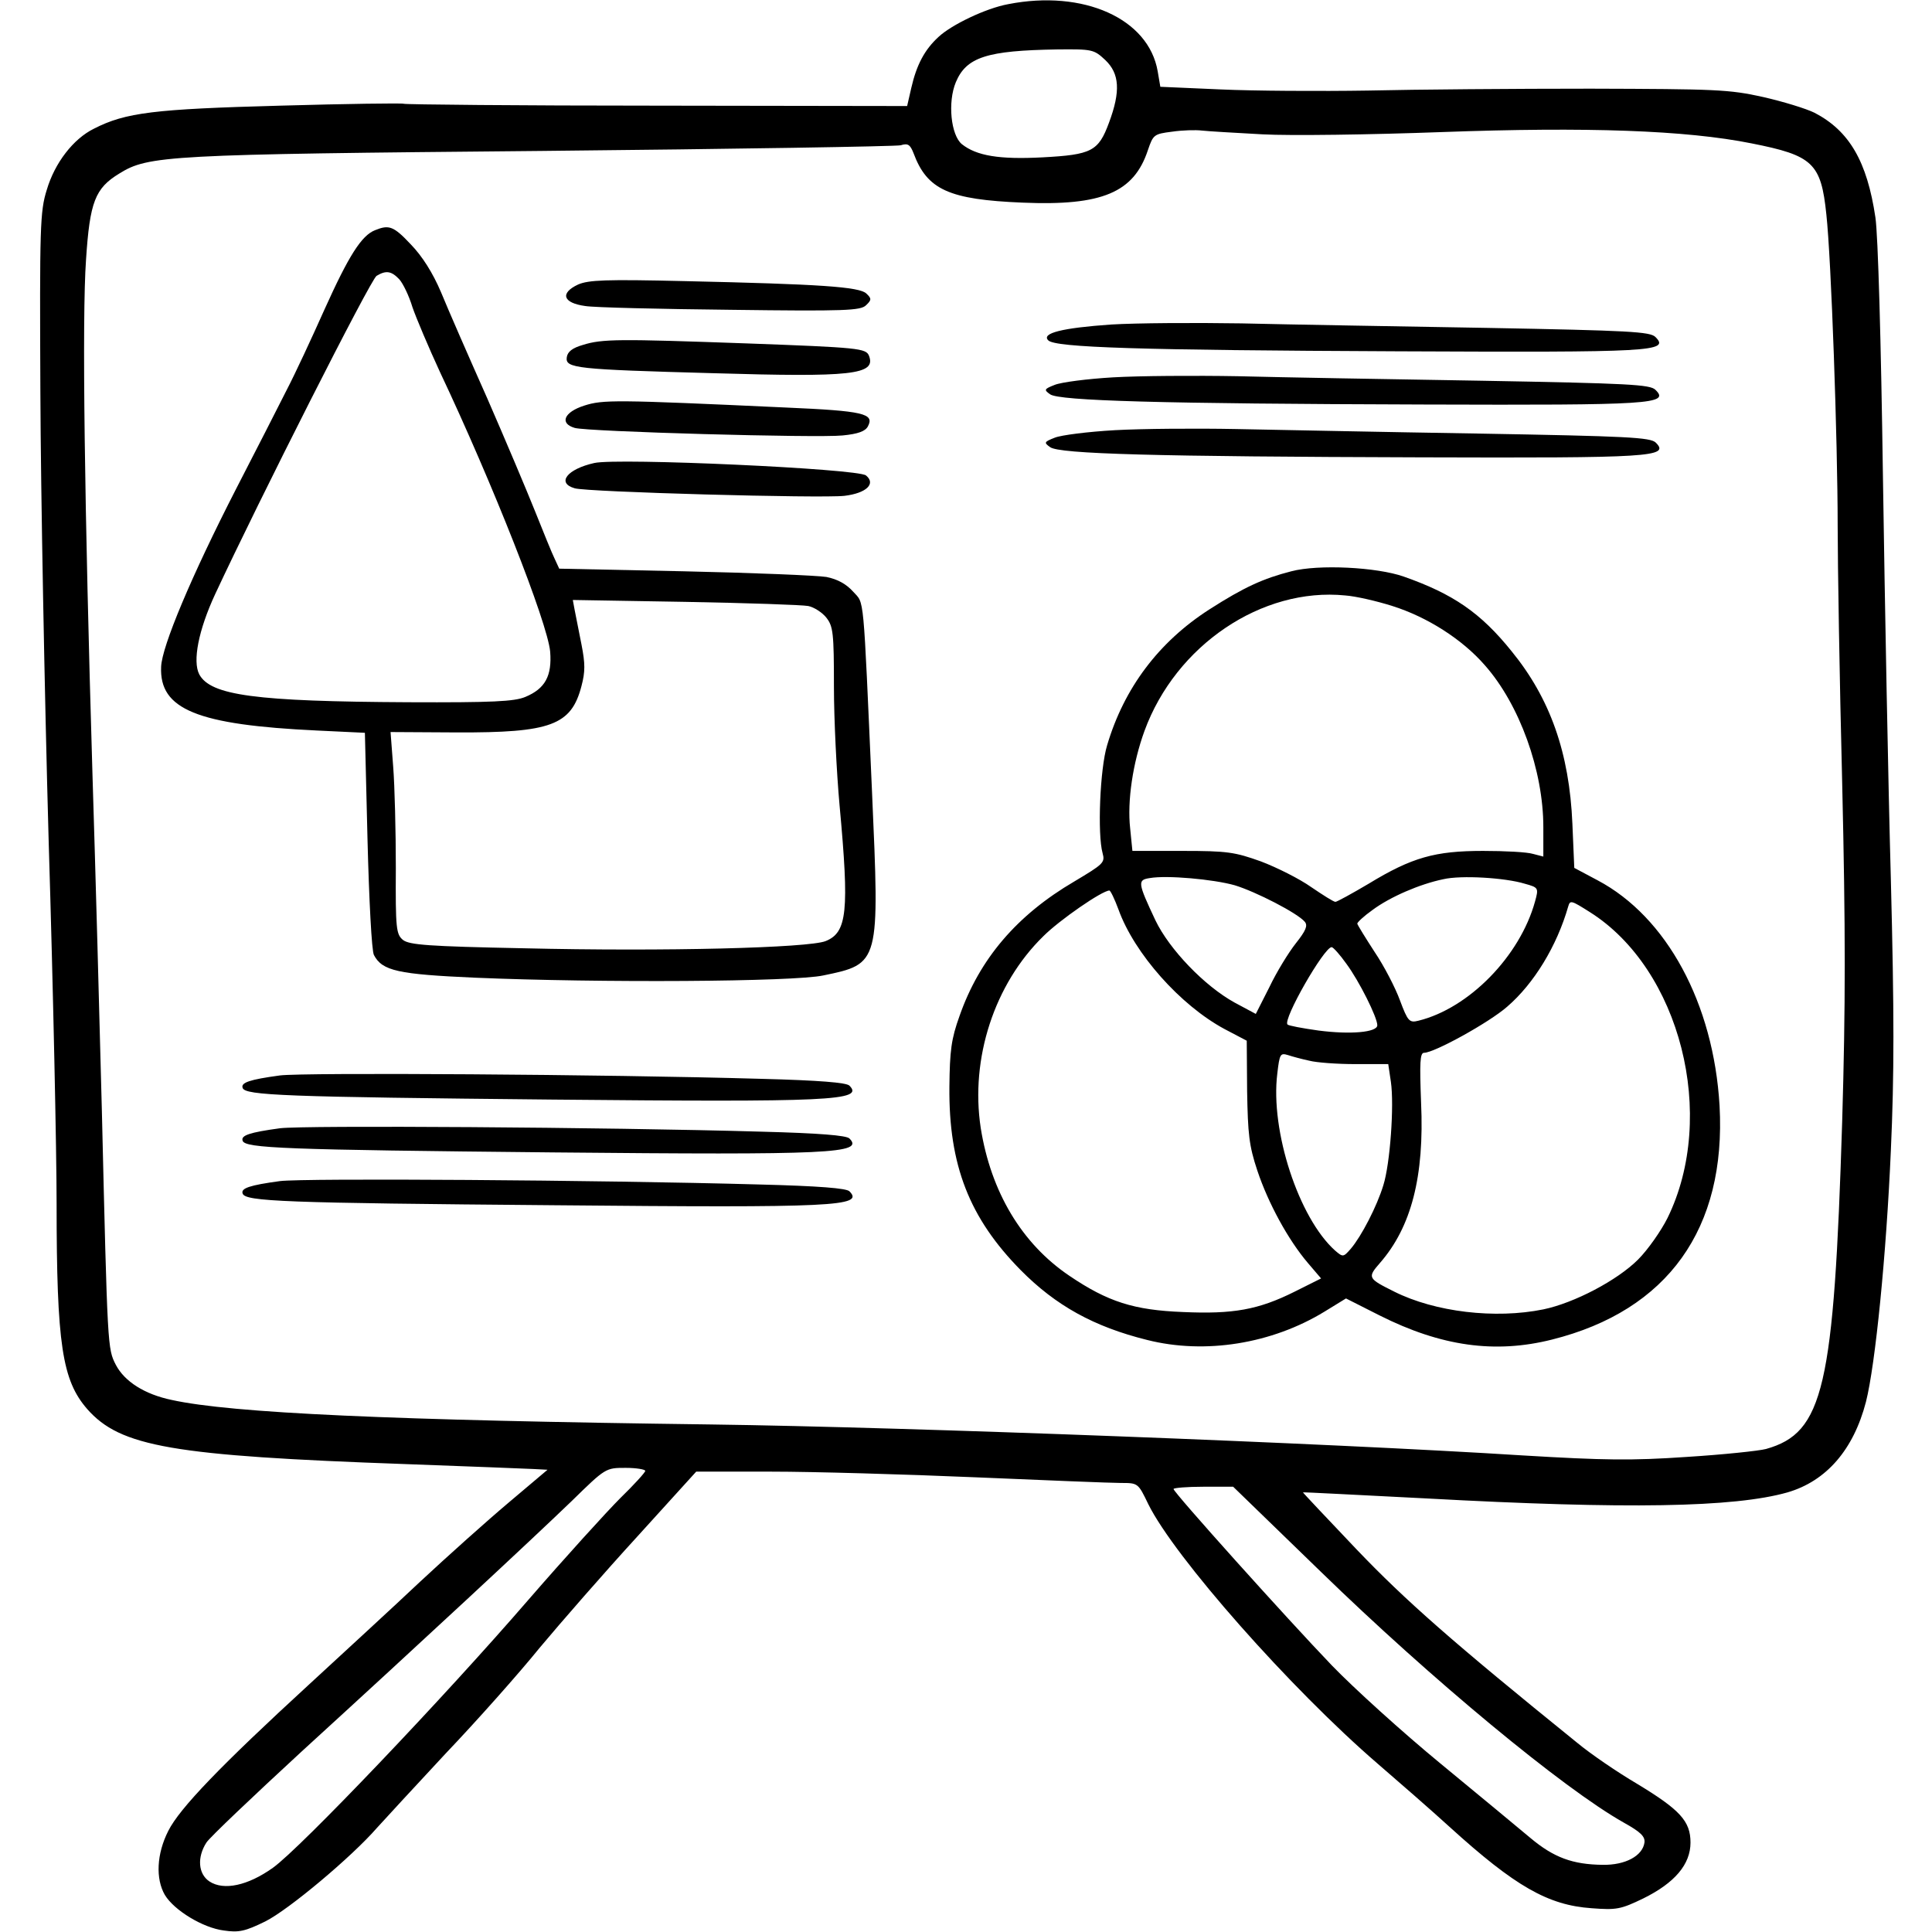 <?xml version="1.0" standalone="no"?>
<!DOCTYPE svg PUBLIC "-//W3C//DTD SVG 20010904//EN"
 "http://www.w3.org/TR/2001/REC-SVG-20010904/DTD/svg10.dtd">
<svg version="1.0" xmlns="http://www.w3.org/2000/svg"
 width="512pt" height="512pt" viewBox="0 0 512 512"
 preserveAspectRatio="xMidYMid meet">

<g transform="translate(0,512) scale(0.1,-0.1)"
fill="#000000" stroke="none">
<path d="M2672 5109 c-60 -11 -151 -55 -185 -87 -37 -34 -58 -74 -72 -135
l-11 -48 -663 1 c-365 0 -667 3 -671 5 -4 2 -151 0 -327 -5 -334 -9 -410 -18
-494 -61 -55 -27 -104 -91 -125 -162 -18 -57 -19 -98 -17 -537 1 -261 11 -797
22 -1190 12 -393 21 -825 21 -960 0 -374 15 -468 81 -544 88 -100 225 -124
844 -146 165 -6 317 -12 338 -13 l38 -2 -103 -87 c-57 -48 -162 -142 -235
-210 -72 -68 -205 -190 -295 -273 -232 -213 -342 -327 -372 -387 -31 -61 -34
-127 -9 -170 25 -41 101 -87 156 -94 40 -6 57 -2 110 24 62 31 229 171 296
248 19 21 101 110 182 197 82 86 194 212 249 280 56 67 172 200 258 294 l157
173 200 0 c110 0 353 -7 540 -15 187 -8 360 -15 385 -15 46 0 46 0 73 -56 69
-140 377 -489 608 -688 58 -50 144 -125 190 -167 175 -159 262 -208 377 -216
66 -5 77 -3 137 26 83 41 125 90 125 148 0 57 -28 87 -142 156 -51 30 -123 79
-159 109 -329 266 -454 376 -584 512 -79 83 -143 151 -142 151 1 1 148 -7 327
-16 531 -29 816 -24 957 16 103 30 175 113 208 240 25 99 54 390 66 667 9 199
9 363 0 716 -7 251 -16 732 -21 1067 -5 359 -13 643 -20 689 -22 148 -69 229
-161 277 -22 11 -84 30 -137 42 -90 20 -124 21 -457 22 -198 0 -463 -2 -590
-5 -126 -2 -302 -1 -390 3 l-160 7 -7 41 c-24 140 -197 217 -396 178z m257
-148 c38 -36 41 -83 10 -166 -28 -76 -46 -85 -176 -92 -115 -6 -175 4 -214 35
-29 24 -38 111 -16 164 28 67 83 84 268 87 94 1 98 0 128 -28z m417 -197 c73
-4 286 -1 475 6 384 14 647 5 821 -30 162 -32 184 -52 198 -188 13 -118 30
-602 30 -825 0 -100 5 -407 12 -683 9 -390 9 -587 0 -895 -22 -707 -49 -826
-202 -869 -19 -5 -114 -15 -210 -21 -146 -10 -218 -9 -435 4 -521 33 -1630 75
-2150 82 -848 11 -1271 30 -1430 65 -72 15 -125 49 -148 93 -22 43 -22 42 -37
672 -6 237 -17 639 -25 895 -21 703 -28 1209 -17 1362 10 153 24 189 88 228
77 48 126 51 1119 60 512 5 940 12 952 15 19 6 25 2 34 -21 36 -97 94 -123
289 -131 211 -9 295 27 332 139 14 41 16 43 64 49 27 4 63 5 79 3 17 -2 89 -6
161 -10z m-1636 -3542 c0 -4 -30 -37 -66 -72 -36 -36 -146 -157 -244 -270
-222 -257 -604 -658 -677 -710 -66 -47 -130 -61 -168 -36 -30 20 -33 64 -8
103 9 14 123 122 252 241 323 295 608 560 716 664 90 88 90 88 143 88 28 0 52
-4 52 -8z m1789 -266 c294 -286 644 -576 804 -666 45 -25 57 -37 55 -53 -5
-35 -50 -60 -111 -59 -79 1 -129 19 -191 71 -30 25 -137 114 -238 197 -101 83
-230 200 -288 260 -119 124 -420 459 -420 468 0 3 36 6 79 6 l79 0 231 -224z"/>
<path d="M994 4510 c-36 -14 -70 -68 -134 -210 -33 -74 -78 -171 -101 -215
-22 -44 -82 -161 -133 -260 -119 -232 -197 -418 -199 -472 -5 -113 95 -154
414 -169 l126 -6 7 -285 c4 -157 11 -294 17 -304 22 -42 64 -51 268 -60 329
-14 845 -11 923 6 150 31 149 31 129 485 -24 540 -20 498 -50 532 -18 20 -41
33 -71 39 -25 4 -194 11 -377 15 l-331 7 -12 26 c-7 14 -30 71 -52 126 -22 55
-79 190 -127 300 -49 110 -104 236 -122 280 -22 52 -50 96 -80 127 -46 49 -58
53 -95 38z m64 -130 c10 -11 26 -44 35 -74 10 -29 43 -107 73 -172 139 -294
285 -664 292 -741 5 -64 -13 -98 -66 -120 -29 -12 -86 -15 -310 -14 -405 2
-524 18 -554 74 -18 35 -2 117 42 212 116 249 413 836 428 844 25 15 39 13 60
-9z m1084 -866 c15 -3 37 -17 48 -31 18 -23 20 -41 20 -182 0 -86 7 -228 15
-316 26 -281 20 -336 -37 -359 -45 -18 -426 -28 -801 -19 -253 5 -302 9 -319
22 -18 15 -20 29 -19 191 0 96 -3 217 -7 268 l-7 92 175 -1 c250 -1 304 19
331 123 10 38 10 59 0 110 -7 35 -15 75 -18 91 l-5 27 298 -5 c165 -3 311 -8
326 -11z"/>
<path d="M1532 4366 c-49 -23 -40 -49 19 -57 24 -4 199 -8 386 -10 304 -4 344
-2 358 12 15 14 15 18 1 31 -18 18 -123 25 -481 33 -211 5 -255 3 -283 -9z"/>
<path d="M2945 4260 c-130 -9 -186 -23 -167 -42 19 -19 240 -26 927 -29 675
-3 721 -1 682 38 -14 14 -69 17 -444 24 -235 4 -529 9 -653 12 -124 2 -279 1
-345 -3z"/>
<path d="M1545 4206 c-28 -8 -41 -18 -43 -33 -4 -29 24 -32 388 -42 368 -11
432 -4 413 46 -8 20 -26 22 -326 33 -337 12 -381 12 -432 -4z"/>
<path d="M2950 4120 c-69 -4 -138 -13 -155 -20 -28 -11 -29 -13 -12 -25 24
-17 289 -25 992 -27 602 -2 651 1 612 39 -14 14 -70 17 -459 24 -244 4 -535 9
-648 12 -113 2 -261 1 -330 -3z"/>
<path d="M1548 4045 c-53 -17 -66 -47 -25 -59 33 -10 643 -27 710 -20 41 4 60
11 67 24 18 34 -11 41 -217 50 -455 21 -485 21 -535 5z"/>
<path d="M2955 3980 c-71 -4 -143 -13 -160 -20 -28 -11 -29 -13 -12 -25 24
-18 278 -25 982 -27 611 -2 661 1 623 39 -14 14 -75 17 -470 24 -249 4 -538
10 -643 12 -104 2 -248 1 -320 -3z"/>
<path d="M1575 3893 c-72 -16 -101 -53 -52 -67 32 -10 653 -27 715 -20 58 7
84 32 57 54 -21 18 -658 47 -720 33z"/>
<path d="M3422 3606 c-74 -19 -125 -42 -217 -101 -134 -86 -226 -208 -271
-360 -19 -62 -26 -236 -12 -286 7 -25 2 -29 -75 -75 -152 -89 -251 -205 -304
-356 -22 -61 -26 -92 -27 -188 -2 -208 53 -348 189 -486 93 -94 194 -150 335
-185 154 -39 331 -10 470 75 l57 35 89 -45 c163 -82 306 -102 457 -64 307 77
462 294 444 620 -16 271 -140 500 -323 597 l-62 33 -5 117 c-8 188 -59 332
-161 457 -82 102 -155 152 -286 198 -71 25 -226 33 -298 14z m268 -92 c92 -29
185 -88 245 -157 92 -104 155 -279 155 -429 l0 -78 -27 7 c-16 5 -75 8 -133 8
-127 0 -188 -17 -303 -87 -44 -26 -84 -48 -88 -48 -5 0 -33 18 -64 39 -31 22
-91 52 -133 68 -70 25 -89 28 -209 28 l-132 0 -6 60 c-8 72 7 173 38 258 83
227 311 381 532 359 28 -2 84 -15 125 -28z m-418 -740 c56 -17 167 -74 186
-97 8 -10 3 -23 -24 -57 -19 -24 -51 -76 -70 -116 l-36 -71 -56 30 c-80 44
-173 141 -210 218 -47 100 -48 107 -15 112 45 8 168 -3 225 -19z m769 4 c36
-10 37 -11 27 -47 -40 -145 -175 -283 -309 -316 -24 -6 -28 -2 -49 54 -12 33
-42 91 -67 128 -24 37 -45 71 -46 75 -1 3 17 20 41 37 46 34 124 68 187 81 47
11 164 4 216 -12z m-1077 -68 c42 -117 164 -254 281 -317 l59 -31 1 -134 c2
-113 5 -144 27 -210 29 -87 82 -184 134 -245 l35 -41 -70 -35 c-96 -48 -163
-60 -296 -54 -130 5 -199 27 -301 96 -126 85 -208 222 -235 392 -28 184 36
381 166 508 43 43 156 121 175 121 3 0 14 -23 24 -50z m1249 -7 c240 -151 339
-540 206 -811 -17 -34 -52 -84 -78 -110 -55 -55 -169 -115 -251 -132 -128 -26
-287 -7 -395 47 -70 35 -72 37 -38 76 83 95 118 229 109 425 -4 106 -3 132 8
132 27 0 172 80 220 122 71 61 132 161 162 266 5 17 8 16 57 -15z m-645 -137
c34 -46 82 -142 82 -163 0 -19 -72 -25 -156 -14 -43 6 -80 13 -82 16 -13 13
97 205 117 205 4 0 22 -20 39 -44z m-98 -257 c19 -5 74 -9 122 -9 l87 0 7 -47
c9 -62 -2 -217 -20 -274 -17 -56 -58 -135 -86 -168 -20 -23 -21 -23 -42 -5
-96 86 -172 317 -153 469 6 52 8 55 28 49 12 -4 38 -11 57 -15z"/>
<path d="M742 2270 c-81 -11 -104 -19 -99 -33 6 -20 111 -24 822 -31 737 -7
826 -3 786 37 -8 8 -79 14 -234 18 -414 12 -1212 17 -1275 9z"/>
<path d="M742 2130 c-81 -11 -104 -19 -99 -33 6 -20 111 -24 822 -31 737 -7
826 -3 786 37 -8 8 -79 14 -234 18 -414 12 -1212 17 -1275 9z"/>
<path d="M742 1990 c-81 -11 -104 -19 -99 -33 7 -21 107 -25 827 -31 744 -7
821 -3 781 37 -8 8 -80 14 -239 18 -428 12 -1207 17 -1270 9z"/>
</g>
</svg>
